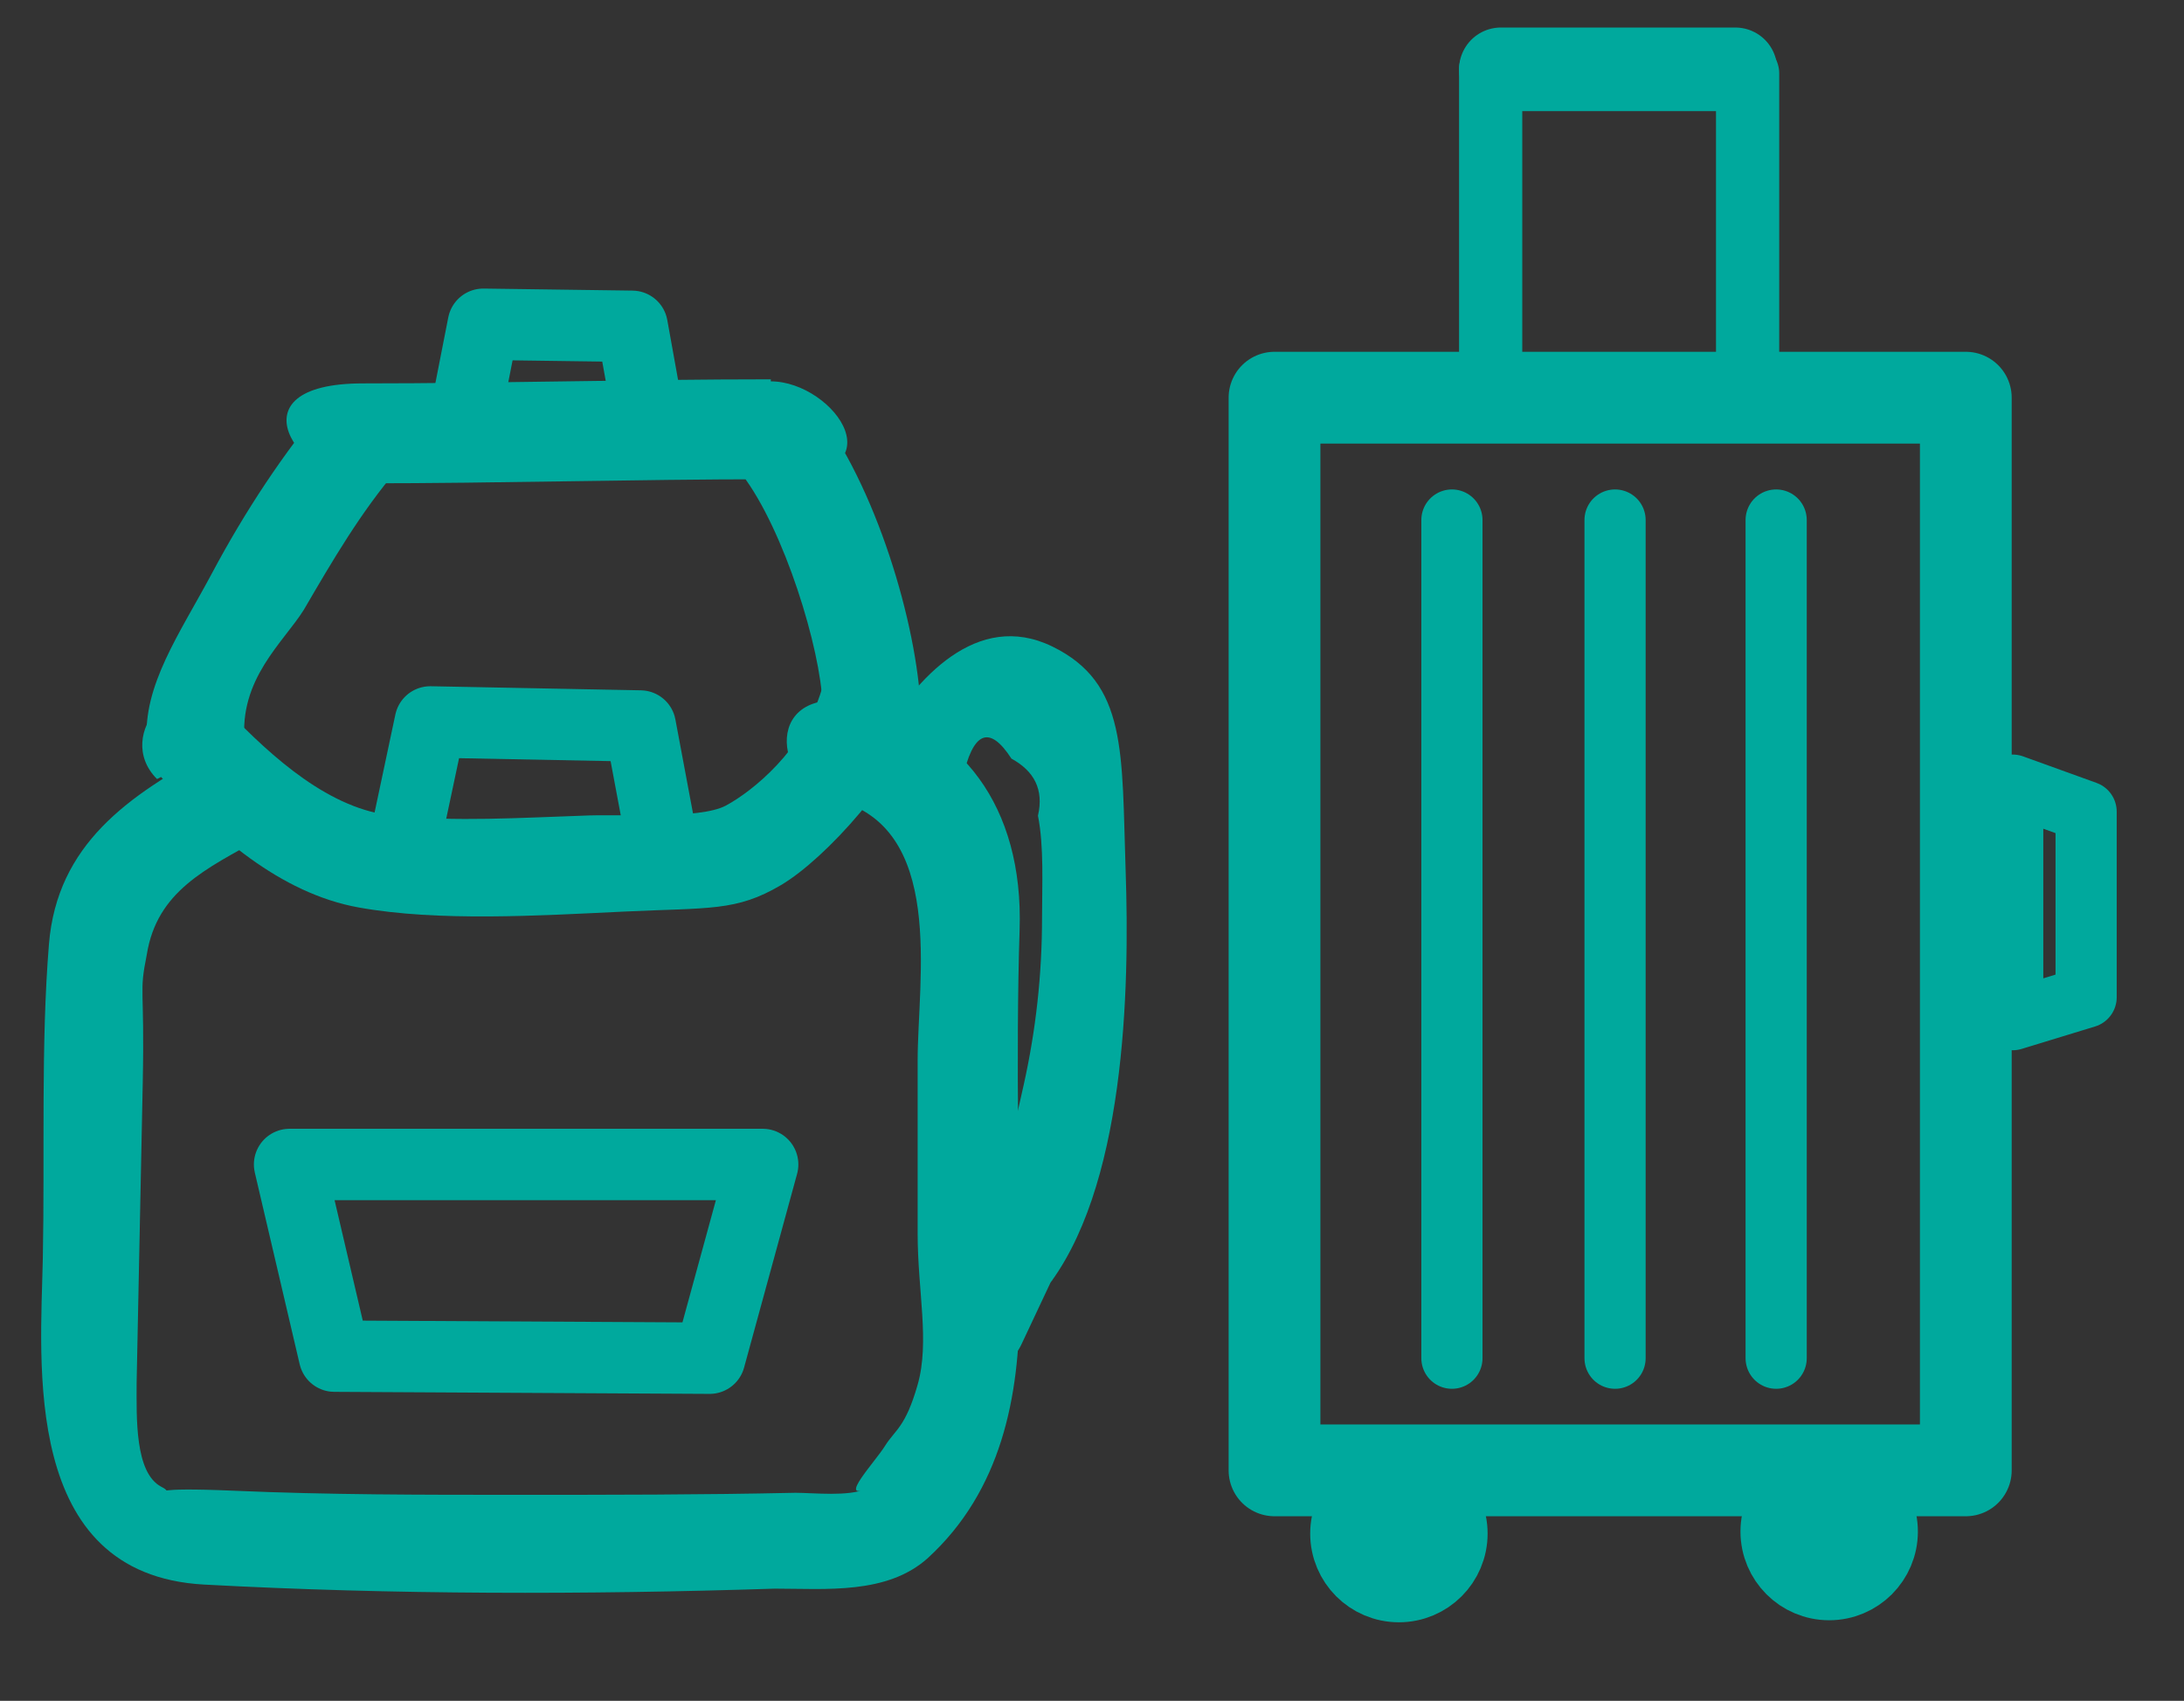 <?xml version="1.0" encoding="UTF-8"?>
<svg id="Ebene_1" data-name="Ebene 1" xmlns="http://www.w3.org/2000/svg" version="1.1" viewBox="0 0 107.1 83.4">
  <rect x="0" y="0" width="107.1" height="83.4" fill="#333333" stroke="none"/>
  <defs>
    <style>
      .cls-1, .cls-2, .cls-3, .cls-4 {
        stroke-width: 0px;
      }

      .cls-1, .cls-3, .cls-5 {
        display: none;
      }

      .cls-1, .cls-4 {
        fill: #efefef;
      }

      .cls-2, .cls-6 {
        fill: #00a99d;
      }

      .cls-7 {
        stroke-width: 3.1px;
      }

      .cls-7, .cls-8, .cls-9, .cls-6, .cls-10, .cls-11 {
        stroke: #00a99d;
        stroke-linejoin: round;
      }

      .cls-7, .cls-8, .cls-9, .cls-10 {
        stroke-linecap: round;
      }

      .cls-7, .cls-8, .cls-9, .cls-10, .cls-11 {
        fill: none;
      }

      .cls-8 {
        stroke-width: 4.1px;
      }

      .cls-9 {
        stroke-width: 3px;
      }

      .cls-3 {
        fill: #767dd3;
      }

      .cls-6 {
        stroke-width: 3.5px;
      }

      .cls-10 {
        stroke-width: 3.5px;
      }

      .cls-11 {
        stroke-width: 4.5px;
      }
    </style>
  </defs>
  <path class="cls-1" d="M227.3,189.2c0-.5,0-1,0-1.5.3.1.6.3.8.5-.3.4-.5.7-.8,1.1Z"/>
  <path class="cls-3" d="M305.4,158c.2-.2.5-.4.7-.6-.2.2-.4.4-.7.6Z"/>
  <path class="cls-4" d="M146.9,187.6c-.2.2-.4.4-.6.6.2-.2.4-.4.6-.6Z"/>
  <g class="cls-5">
    <path class="cls-2" d="M222.6,18.6c-3.2,0-6.2.6-9,1.6l-7.4-13.7s0,0,0,0l-3.1-5.8c-.7-1.3-2.1-2.1-3.6-2.1h-5c-2.2,0-4,1.8-4,4s1.8,4,4,4h2.1l-30.4,13-4.1-7.2c2.2,0,4-1.8,4-4s-1.8-4-4-4h-10.5c-2.2,0-4,1.8-4,4s1.8,4,4,4h1.6c0,.5.2,1,.5,1.4l6.9,12.2.4,3.7-4.9,1.9c-4.7-7.8-13.3-13-23-13-14.8,0-26.9,12.1-26.9,26.9s12.1,26.9,26.9,26.9,21.7-7.6,25.4-18l8.6,1.5c.2,0,.5,0,.7,0,1.2,0,2.4-.5,3.1-1.5l31.1-38.8,4.5,8.4c-6.5,4.9-10.7,12.7-10.7,21.5,0,14.8,12.1,26.9,26.9,26.9s26.9-12.1,26.9-26.9c0-14.8-12.1-26.9-26.9-26.9ZM133,64.3c-10.4,0-18.8-8.4-18.8-18.8s8.4-18.8,18.8-18.8,11.9,3.1,15.3,7.9l-18.1,7.1c-1.7.7-2.7,2.4-2.5,4.2.2,1.8,1.5,3.3,3.3,3.6l19.3,3.4c-2.9,6.7-9.5,11.4-17.3,11.4ZM151.5,42c.2,1,.3,1.9.3,2.9l-5.4-1,5.1-2ZM159.1,39l2.7-1.1,1,9-2.9-.5c0-.3,0-.6,0-.9,0-2.2-.3-4.4-.8-6.5ZM170.4,42.1l-1.6-15,20.7-8.9-19.1,23.8ZM222.6,64.3c-10.4,0-18.8-8.4-18.8-18.8s2.6-10.8,6.6-14.3l8.7,16.2c.7,1.3,2.1,2.1,3.6,2.1s1.3-.2,1.9-.5c2-1.1,2.7-3.5,1.6-5.5l-8.7-16.2c1.6-.5,3.4-.7,5.1-.7,10.4,0,18.8,8.4,18.8,18.8,0,10.4-8.4,18.8-18.8,18.8Z"/>
  </g>
  <g>
    <path class="cls-2" d="M22.1,13.5"/>
    <path class="cls-2" d="M10.4,36.8c-4.1,2.2-7.6,4.6-8,9.5s-.2,10.3-.3,15.4-1.1,15.5,7.9,16c9.3.5,18.7.5,28,.2,2.5,0,5.5.3,7.5-1.5,3.6-3.3,4.5-7.9,4.5-12.5s-.2-12.2,0-18.3-2.9-10-7.8-11.1-4.3,4-1.3,4.7c5.5,1.3,4.1,8.8,4.1,12.8s0,5.7,0,8.5.6,5.3,0,7.4-1.1,2.2-1.6,3-2.3,2.7-.9,2.1c-.9.4-2.6.2-3.5.2-4.6.1-9.1.1-13.7.1s-9.2,0-13.8-.2-2.8.2-3.6-.2c-1.3-.7-1.2-3.4-1.2-5.1.1-4.9.2-9.8.3-14.7s-.2-4.3.2-6.3c.5-3.1,2.9-4.2,5.6-5.7s.3-5.7-2.4-4.2h0Z"/>
    <g>
      <path class="cls-2" d="M17.8,23.7c6.7,0,13.4-.2,20-.2s3.1-4.8,0-4.8h-.1c-2.2,0-3.1,2.6-1.7,4.1,2.1,2.3,4,8.1,4.3,11.2s5.1,3.1,4.8,0c-.4-4.5-2.6-11.3-5.7-14.7l-1.7,4.1h.1v-4.8c-6.7,0-13.4.2-20,.2s-3.1,4.8,0,4.8h0Z"/>
      <path class="cls-2" d="M16.1,19.6c-2.2,2.6-4.1,5.5-5.7,8.5s-3.4,5.5-3.2,8.3,5.1,3.1,4.8,0,1.9-4.9,2.9-6.5c1.4-2.4,2.8-4.8,4.6-6.9s-1.4-5.8-3.4-3.4h0Z"/>
      <path class="cls-2" d="M7.9,38.1c2.6,2.8,5.8,5.7,9.7,6.4s8.8.4,13,.2,5.5,0,7.7-1.3,5.9-5.4,6.7-8.3-3.8-4.3-4.7-1.3-3.4,5-4.7,5.7-5.2.4-7.1.5c-3,.1-6.1.3-9.2,0s-5.9-2.8-8.2-5.2-5.6,1.2-3.4,3.4h0Z"/>
    </g>
    <path class="cls-2" d="M47.2,38.2c.5-2.3,1.3-2.7,2.4-1,1.1.6,1.6,1.5,1.3,2.8.3,1.5.2,3.4.2,5,0,2.8-.3,5.5-.9,8.2s-.8,3.4-1.4,5.1-1.1,2.4-.6,1.8l3.4,2.7c0,0,0-.2.1-.3l-3.8-2.2-1.6,3.4c-1.2,2.5,2.6,4.8,3.8,2.2l1.6-3.4c1.2-2.5-2.5-4.7-3.8-2.2,0,0,0,.2-.1.3-1,2.1,1.7,4.7,3.4,2.7,4-4.9,4.2-14.8,4-20.6s.1-9.2-3.6-11-6.7,1.6-8.4,4.5,2.4,4.7,3.8,2.2h0Z"/>
    <polygon class="cls-10" points="14.2 57.1 37.4 57.1 34.8 66.6 16.4 66.5 14.2 57.1"/>
    <polygon class="cls-10" points="32.6 42 19.7 42 21.1 35.4 31.4 35.6 32.6 42"/>
    <polygon class="cls-10" points="31.9 21 22.7 21 23.7 15.9 31 16 31.9 21"/>
  </g>
  <rect class="cls-11" x="62.5" y="19.5" width="33.9" height="52.6"/>
  <circle class="cls-6" cx="68.6" cy="75.2" r="2.6"/>
  <circle class="cls-6" cx="89.7" cy="75.1" r="2.6"/>
  <line class="cls-9" x1="79.2" y1="25.5" x2="79.2" y2="66.6"/>
  <polygon class="cls-9" points="98.7 50 98.7 38.5 102.3 39.8 102.3 48.9 98.7 50"/>
  <line class="cls-9" x1="87.1" y1="25.5" x2="87.1" y2="66.6"/>
  <g>
    <g>
      <line class="cls-7" x1="73.1" y1="3.4" x2="73.1" y2="17.2"/>
      <line class="cls-7" x1="85.7" y1="3.6" x2="85.7" y2="17.3"/>
    </g>
    <line class="cls-8" x1="85.1" y1="3.4" x2="73.6" y2="3.4"/>
  </g>
  <line class="cls-9" x1="71.2" y1="25.5" x2="71.2" y2="66.6"/>
</svg>